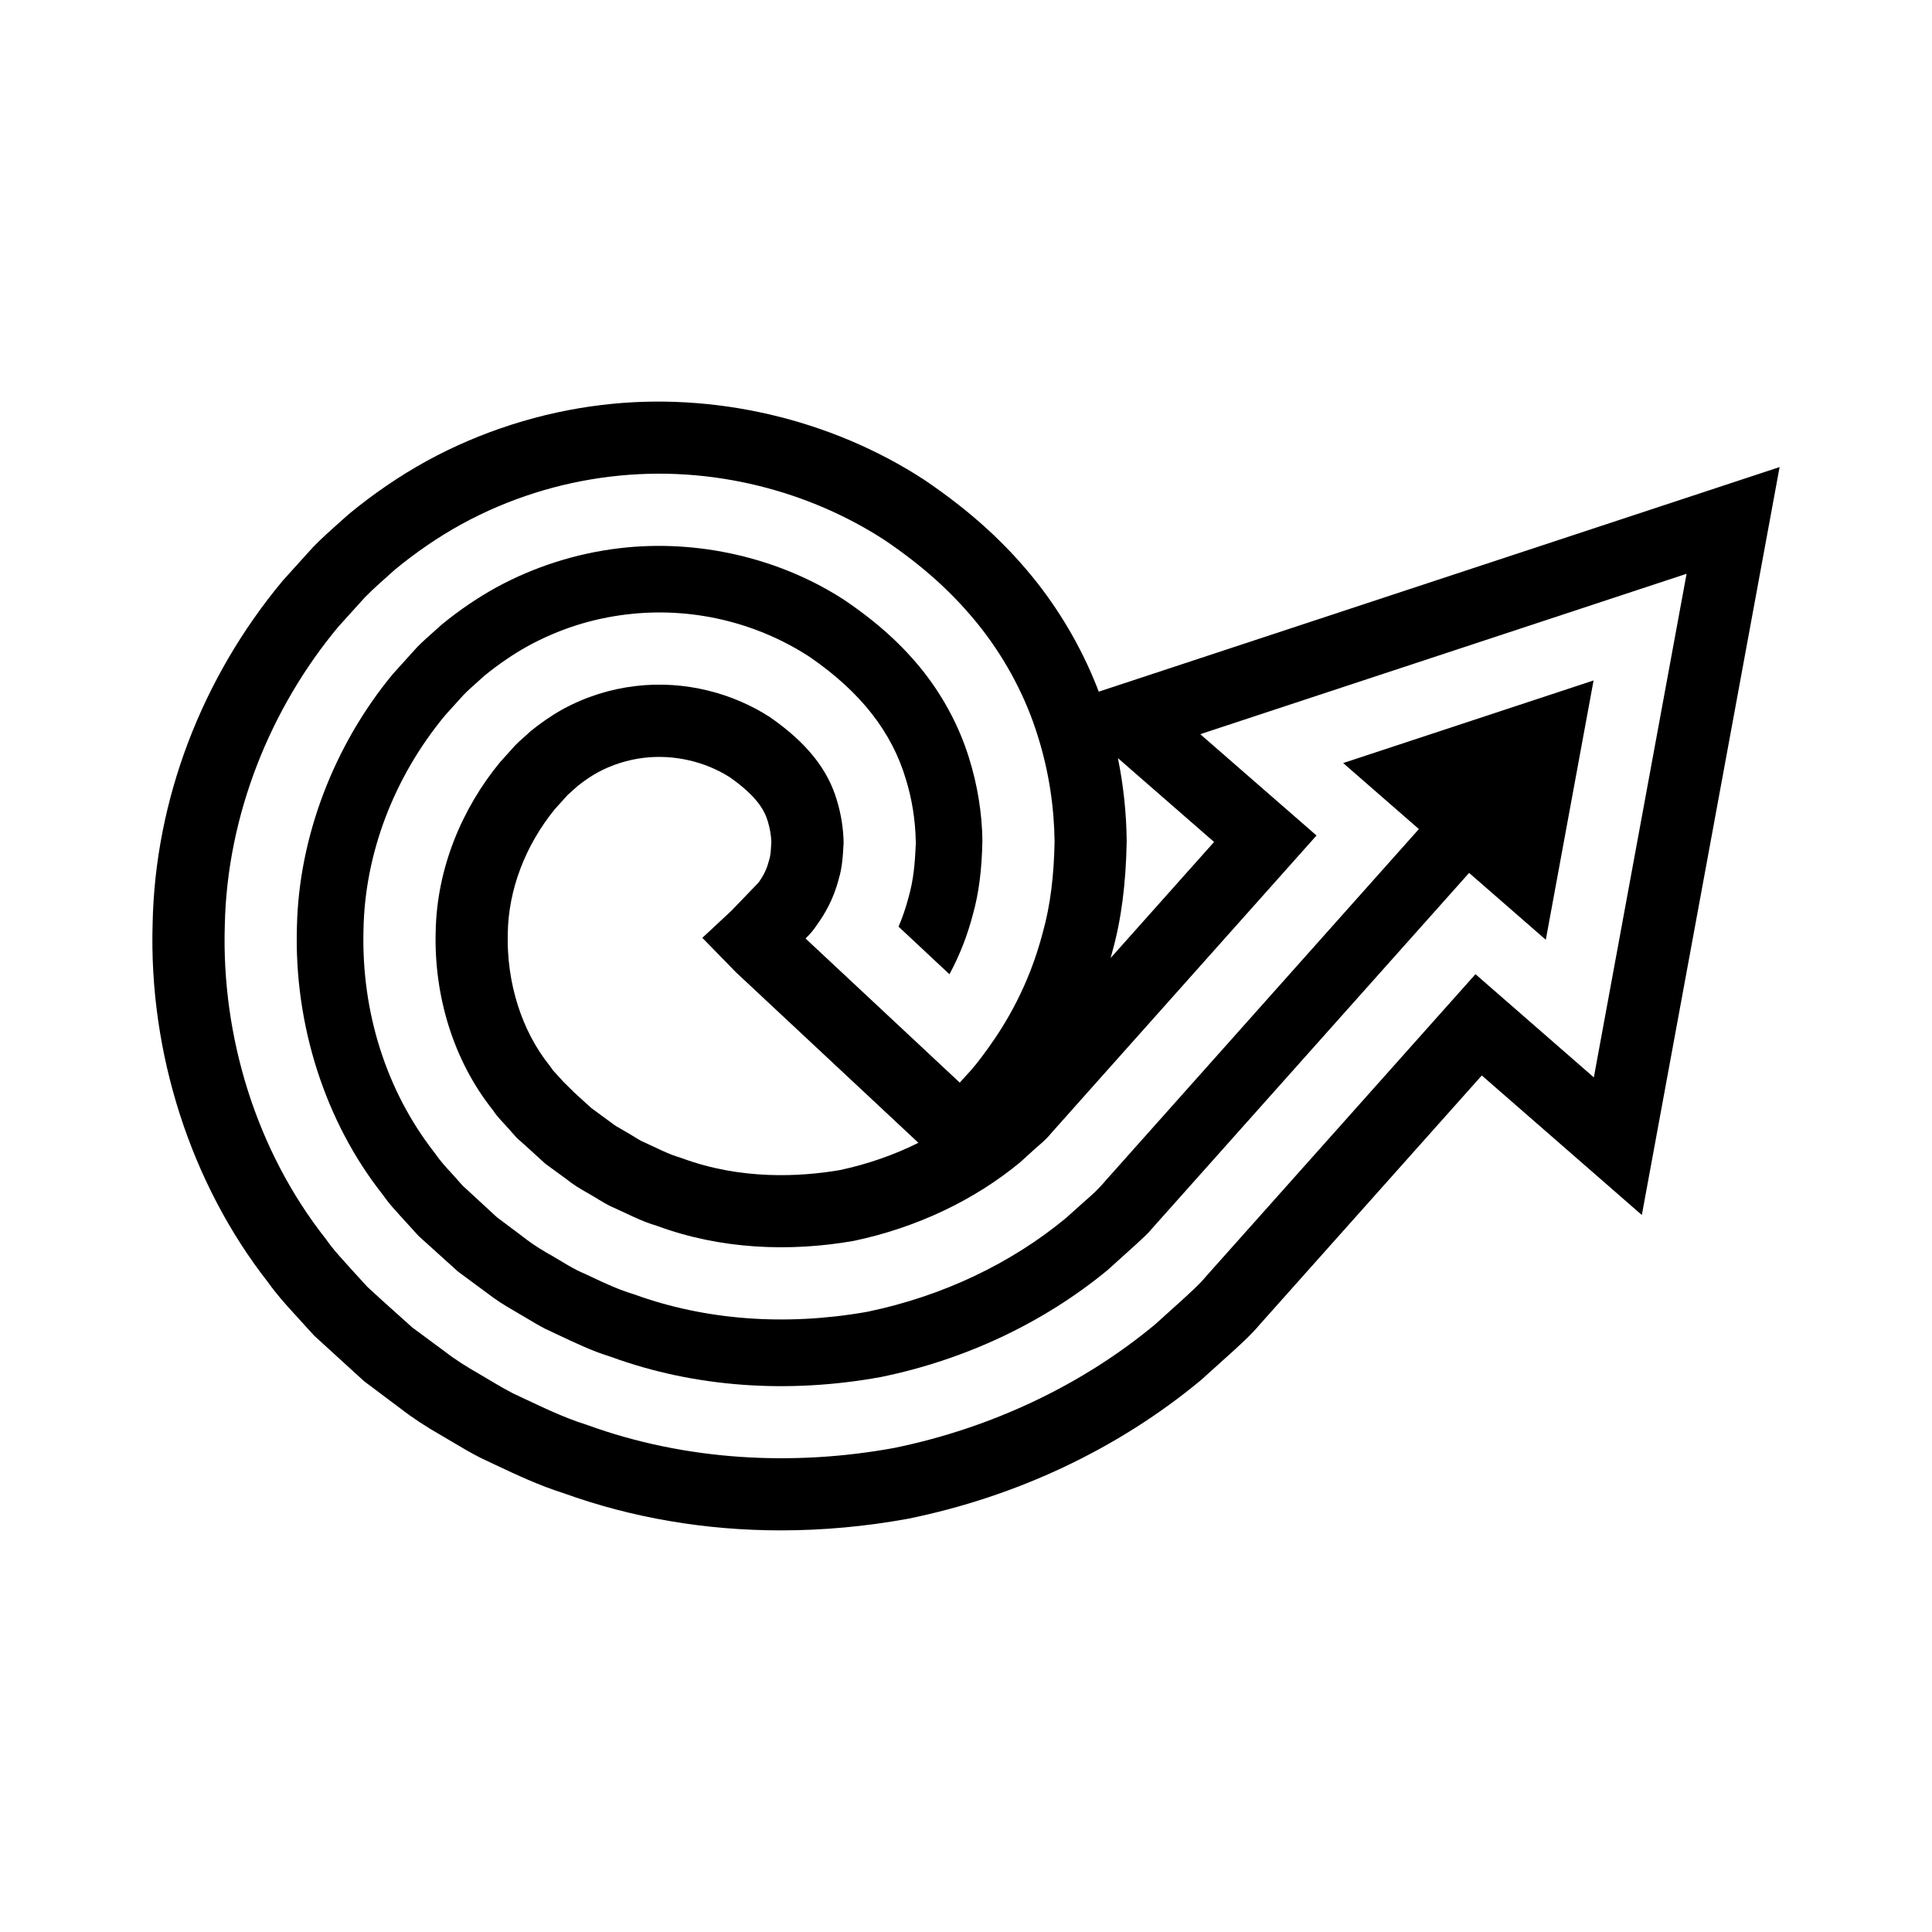 <?xml version="1.0" encoding="UTF-8"?>
<!-- Uploaded to: SVG Repo, www.svgrepo.com, Generator: SVG Repo Mixer Tools -->
<svg fill="#000000" width="800px" height="800px" version="1.1" viewBox="144 144 512 512" xmlns="http://www.w3.org/2000/svg">
 <g>
  <path d="m520.02 363.71-82.832 92.945c-2.289 2.727-4.215 4.375-5.504 5.481l-5.133 4.609c-14.633 12.125-32.762 20.711-52.422 24.832l-0.629 0.121c-21.469 3.75-42.684 2.141-61.426-4.668-4.18-1.27-7.711-2.934-10.848-4.41-1.062-0.5-2.125-1.008-3.203-1.477l-1.043-0.492c-1.637-0.832-3.219-1.773-4.793-2.731-0.59-0.359-1.18-0.723-1.781-1.062-1.891-1.039-4.902-2.781-7.934-5.188l-6.785-5.086-9.078-8.371-3.133-3.508c-1.188-1.27-2.754-2.949-4.289-5.184-12.738-16.266-19.434-37.184-18.859-59.016 0.328-20.117 7.941-40.32 21.438-56.695l0.555-0.645 4.473-4.945c1.105-1.141 2.211-2.141 3.32-3.113 0.332-0.293 0.672-0.578 0.996-0.895l1.336-1.195c3.695-3.008 7.547-5.633 11.445-7.801 8.246-4.508 17.051-7.309 26.285-8.395 16.84-2.012 33.957 1.941 48.184 11.133l0.504 0.34c13.258 9.176 21.512 19.734 25.223 32.281 1.578 5.102 2.473 10.645 2.598 16.262l0.016 0.664-0.031 0.664c-0.207 4.371-0.535 9.035-1.957 13.852-0.68 2.602-1.543 5.113-2.59 7.555l13.492 12.613c2.731-5.07 4.789-10.348 6.242-15.965 1.559-5.543 2.359-11.965 2.488-19.492-0.086-7.141-1.293-14.723-3.59-22-2.492-8.027-6.606-15.812-11.922-22.609-5.57-7.062-12.273-13.148-21.047-19.094-17.125-11.164-38.977-16.238-59.715-13.73-11.352 1.348-22.586 4.934-32.535 10.375-4.945 2.723-9.828 6.039-14.473 9.848l-1.805 1.621c-1.594 1.422-3.219 2.848-4.68 4.324l-6.461 7.152c-15.688 18.941-24.953 43.363-25.43 67.059-0.789 25.859 7.488 51.621 22.707 70.875l0.738 1.004c0.898 1.301 2.332 2.883 3.852 4.555l4.93 5.422 10.438 9.43 7.863 5.812c2.09 1.617 4.211 2.992 7.039 4.613l3.176 1.871c1.656 0.988 3.309 1.98 5.012 2.871l3.305 1.551c4.734 2.234 9.207 4.344 13.414 5.652l0.863 0.289c21.918 7.988 46.594 9.824 71.367 5.316 22.25-4.535 43.168-14.363 60.133-28.355l7.488-6.762c1.102-1.012 2.949-2.703 3.5-3.332l0.578-0.68 84.238-94.48 20.324 17.723 12.66-68.723-66.359 21.891z"/>
  <path d="m435.18 327.3c-3.871-10.203-9.422-20.047-16.273-28.809-8.117-10.293-17.547-18.918-29.949-27.32-24.82-16.188-55.973-23.422-85.441-19.855-16.113 1.914-32.141 7.027-46.383 14.82-7.176 3.949-14.145 8.699-20.711 14.121l-2.625 2.336c-2.352 2.094-4.719 4.227-6.844 6.41l-7.984 8.836c-21.605 25.906-33.867 58.246-34.523 90.867-1.047 34.32 10.098 68.953 30.578 95.105 2.234 3.152 4.566 5.723 6.637 8.004l5.59 6.144 13.227 12.07 9.625 7.219c3.18 2.469 6.731 4.805 11.09 7.297l2.656 1.566c2.449 1.461 4.902 2.906 7.43 4.199l4.137 1.953c5.586 2.633 11.352 5.359 17.918 7.441 18.125 6.547 37.586 9.863 57.602 9.863 11.105 0 22.379-1.023 33.688-3.078 28.926-5.891 55.762-18.586 77.613-36.719l8.609-7.758c2.453-2.25 4.988-4.566 7.059-7.066l58.789-65.938 42.41 36.98 36.508-198.21zm3.594 68.91c2.344-8.316 3.625-18.016 3.812-29.363-0.082-7.402-0.863-14.75-2.328-21.938l25.484 22.219-27.418 30.758c0.152-0.555 0.305-1.117 0.449-1.676zm127.61 33.309-31.367-27.352c-12.086 13.555-26.848 30.113-43.664 48.977-5.875 6.59-11.996 13.457-18.328 20.555-3.168 3.555-6.391 7.168-9.66 10.832-1.359 1.707-3.894 3.969-6.215 6.106-2.356 2.125-4.731 4.269-7.121 6.418-18.961 15.734-42.953 27.348-69.211 32.695-26.285 4.781-54.816 3.5-81.34-6.164-6.734-2.098-13.051-5.324-19.48-8.305-3.152-1.613-6.156-3.523-9.23-5.301-3.09-1.766-6.106-3.648-8.918-5.836l-8.59-6.352-7.945-7.129-3.941-3.613-3.766-4.121c-2.469-2.789-5.086-5.441-7.211-8.527-18.594-23.527-27.715-53.887-26.824-83.121 0.594-29.422 12.211-57.754 30.098-79.199 2.34-2.594 4.672-5.164 6.992-7.738 2.453-2.519 5.293-4.938 7.949-7.344 5.578-4.606 11.52-8.684 17.754-12.113 12.488-6.832 26.012-10.992 39.418-12.582 26.895-3.254 52.965 3.984 72.738 16.883 9.836 6.664 18.113 13.926 25.383 23.141 7.051 9.012 12.074 18.895 15.098 28.641 3.074 9.738 4.375 19.273 4.473 28.078-0.148 8.805-1.105 16.906-3.094 23.965-3.688 14.23-9.875 24.297-14.414 30.625-2.285 3.203-4.156 5.543-5.559 7-1.355 1.492-2.055 2.273-2.055 2.273l-40.844-38.176c-0.098-0.07 1.332-1.109 3.059-3.727 1.809-2.523 4.289-6.469 5.731-12.156 0.875-2.809 1.105-6.082 1.273-9.605-0.078-3.547-0.613-7.363-1.812-11.25-2.348-7.93-7.769-15.062-17.77-21.984-9.613-6.211-22.336-9.785-35.57-8.203-6.578 0.773-13.168 2.809-19.234 6.121-3.027 1.68-5.906 3.672-8.66 5.914-1.293 1.27-2.656 2.305-3.988 3.684l-4 4.441c-10.098 12.25-16.805 28.164-17.078 45.039-0.438 16.711 4.582 33.969 15.23 47.27 1.137 1.805 2.738 3.254 4.129 4.867l2.121 2.394 2.562 2.285 5.078 4.625 5.523 4.023c1.77 1.441 3.707 2.625 5.695 3.719 1.973 1.109 3.852 2.387 5.867 3.41 4.144 1.805 8.102 4.012 12.441 5.262 16.906 6.266 35.266 6.938 52.109 3.992 16.77-3.516 32.109-10.871 44.145-20.844 1.344-1.215 2.68-2.434 4.004-3.633 1.352-1.207 2.609-2.109 4.344-4.211 3.238-3.641 6.426-7.215 9.562-10.738 6.273-7.035 12.332-13.832 18.148-20.359 16.305-18.293 30.648-34.379 42.477-47.656l-30.809-26.848 128.88-42.512zm-227.36-27.867 48.363 45.203c-6.434 3.211-13.438 5.652-20.793 7.227-10.492 1.793-26.16 2.672-41.855-3.141l-1.355-0.449c-1.555-0.445-3.641-1.426-5.848-2.469-1.191-0.559-2.383-1.121-3.586-1.656-0.645-0.352-1.27-0.742-1.898-1.129-0.953-0.578-1.91-1.156-3.043-1.793-1.324-0.727-2.254-1.316-2.84-1.793l-5.496-4.035-4.461-4.062-2.926-2.891c-0.598-0.695-1.223-1.367-1.848-2.039-0.266-0.281-0.535-0.555-0.785-0.848l-1.051-1.441c-7.356-9.188-11.379-21.875-11.039-35.004 0.188-11.562 4.613-23.219 12.465-32.883l3.398-3.769c0.316-0.305 0.637-0.57 0.949-0.844 0.586-0.52 1.168-1.035 1.746-1.57 1.781-1.41 3.566-2.613 5.223-3.531 3.758-2.051 8.008-3.406 12.336-3.914 7.801-0.926 16.062 0.93 22.676 5.121 7.508 5.258 9.336 9.082 10.121 11.727 0.539 1.746 0.855 3.574 0.945 5.438-0.066 1.285-0.195 3.356-0.391 4.074l-0.281 1.008c-0.652 2.574-1.746 4.328-2.731 5.703l-7.281 7.555-7.609 7.086z"/>
 </g>
</svg>